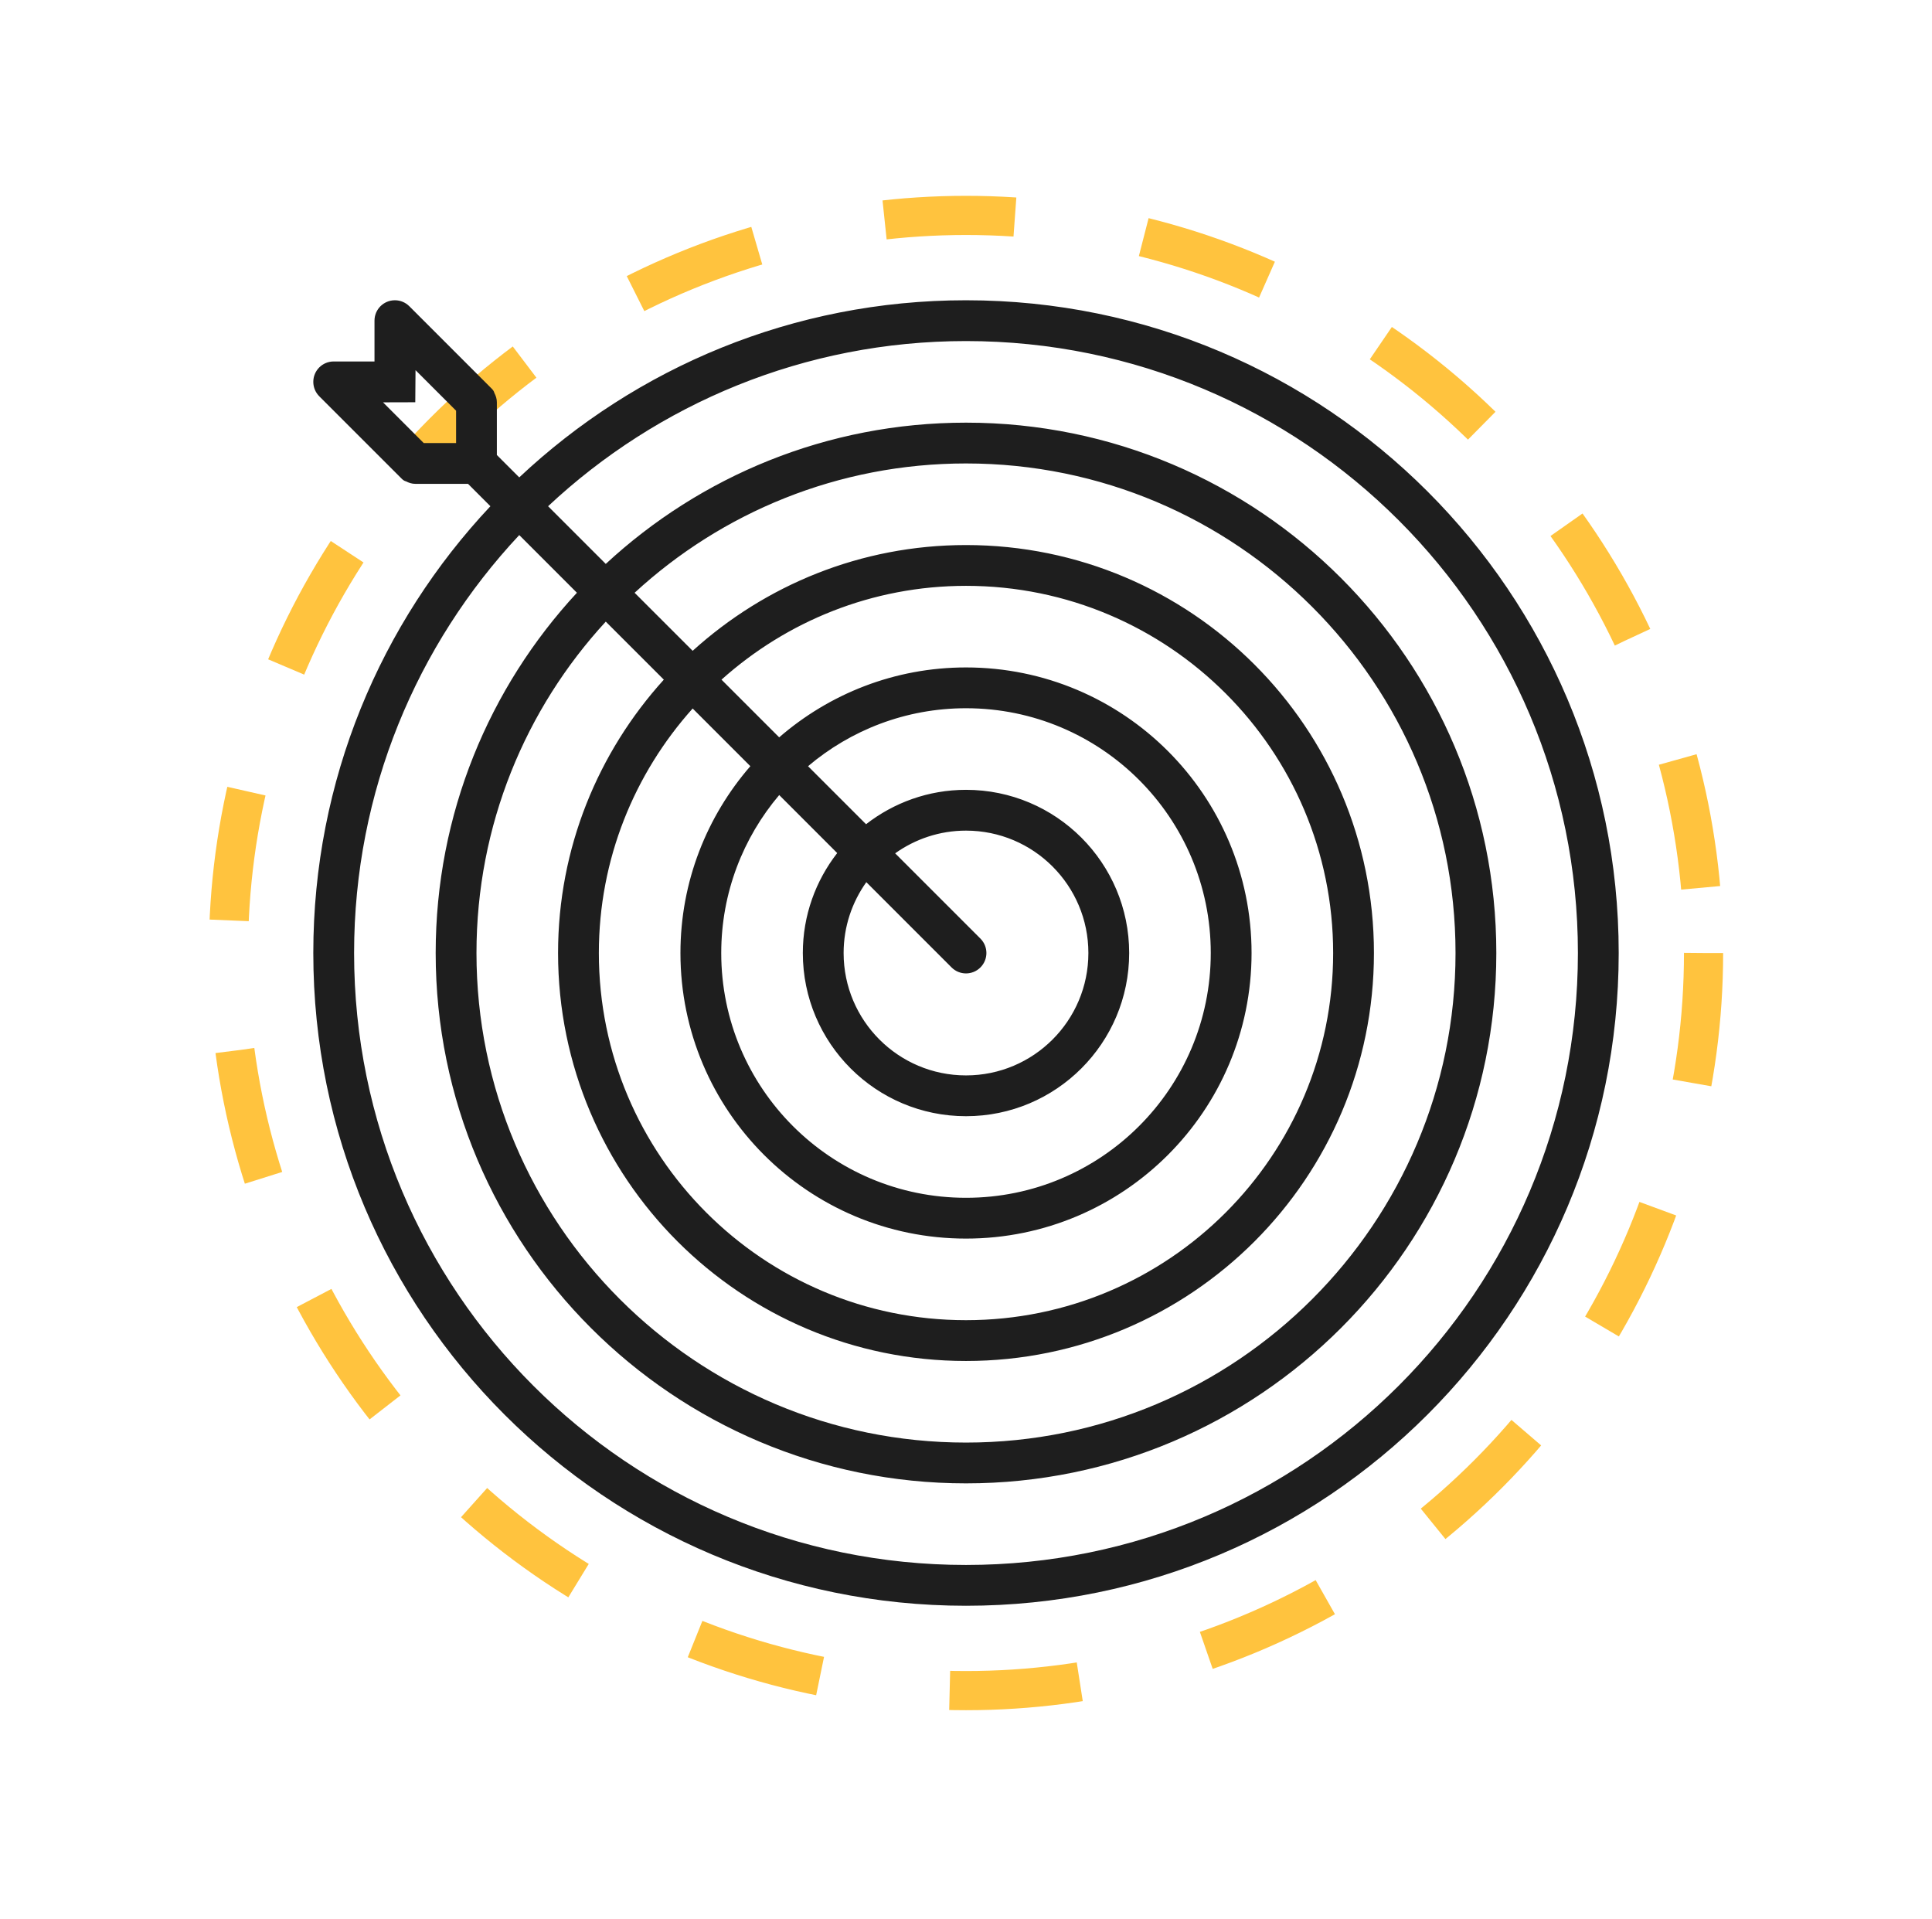 <?xml version="1.0" encoding="UTF-8"?>
<svg xmlns="http://www.w3.org/2000/svg" width="148" height="147" viewBox="0 0 148 147" fill="none">
  <circle cx="74" cy="73" r="56.5" stroke="#FFC33E" stroke-width="3" stroke-dasharray="10 10"></circle>
  <g clip-path="url(#clip0_844_2065)">
    <path d="M74 23C60.755 23 48.722 28.159 39.777 36.567L38.062 34.853V30.812C38.062 30.55 37.983 30.316 37.869 30.098C37.847 30 37.792 29.894 37.667 29.769L31.356 23.458H31.355C31.072 23.173 30.681 23 30.25 23C29.386 23 28.688 23.698 28.688 24.562V27.688H25.562C24.698 27.688 24 28.386 24 29.25C24 29.681 24.175 30.072 24.458 30.355V30.356L30.706 36.603L30.709 36.606L30.772 36.669C30.897 36.794 31.002 36.848 31.1 36.87C31.316 36.983 31.552 37.062 31.812 37.062H35.853L37.567 38.777C29.159 47.722 24 59.755 24 73C24 100.614 46.386 123 74 123C101.614 123 124 100.614 124 73C124 45.386 101.614 23 74 23ZM34.938 33.938H32.461L29.341 30.819L31.812 30.812L31.831 28.353L34.938 31.459V33.938ZM74 119.875C48.112 119.875 27.125 98.888 27.125 73C27.125 60.619 31.934 49.364 39.777 40.986L44.195 45.405C37.483 52.652 33.375 62.344 33.375 73C33.375 95.436 51.564 113.625 74 113.625C96.436 113.625 114.625 95.436 114.625 73C114.625 50.564 96.436 32.375 74 32.375C63.344 32.375 53.652 36.483 46.405 43.195L41.986 38.777C50.366 30.934 61.617 26.125 74 26.125C99.888 26.125 120.875 47.112 120.875 73C120.875 98.888 99.888 119.875 74 119.875ZM50.852 52.061C45.833 57.603 42.75 64.933 42.75 73C42.75 90.259 56.741 104.25 74 104.25C91.259 104.25 105.25 90.259 105.25 73C105.25 55.741 91.259 41.75 74 41.75C65.933 41.75 58.603 44.833 53.061 49.852L48.614 45.406C55.294 39.256 64.206 35.5 74 35.5C94.711 35.5 111.5 52.289 111.5 73C111.5 93.711 94.711 110.5 74 110.5C53.289 110.5 36.5 93.711 36.5 73C36.5 63.206 40.258 54.292 46.405 47.616L50.852 52.061ZM57.48 58.689C54.153 62.527 52.125 67.522 52.125 73C52.125 85.081 61.919 94.875 74 94.875C86.081 94.875 95.875 85.081 95.875 73C95.875 60.919 86.081 51.125 74 51.125C68.522 51.125 63.527 53.153 59.689 56.48L55.27 52.061C60.245 47.606 66.797 44.875 74 44.875C89.533 44.875 102.125 57.467 102.125 73C102.125 88.533 89.533 101.125 74 101.125C58.467 101.125 45.875 88.533 45.875 73C45.875 65.797 48.606 59.245 53.061 54.27L57.48 58.689ZM64.134 65.344C62.489 67.461 61.5 70.111 61.5 73C61.5 79.903 67.097 85.5 74 85.5C80.903 85.5 86.5 79.903 86.5 73C86.5 66.097 80.903 60.5 74 60.5C71.111 60.5 68.461 61.489 66.344 63.134L61.9 58.691C65.167 55.925 69.386 54.25 74 54.25C84.355 54.25 92.75 62.645 92.75 73C92.75 83.355 84.355 91.75 74 91.75C63.645 91.75 55.25 83.355 55.25 73C55.25 68.386 56.925 64.167 59.691 60.9L64.134 65.344ZM72.895 74.105C73.506 74.716 74.494 74.716 75.105 74.105C75.716 73.494 75.716 72.506 75.105 71.895L68.573 65.364C70.106 64.273 71.975 63.625 74 63.625C79.177 63.625 83.375 67.823 83.375 73C83.375 78.177 79.177 82.375 74 82.375C68.823 82.375 64.625 78.177 64.625 73C64.625 70.977 65.273 69.106 66.364 67.573L72.895 74.105Z" fill="#1E1E1E"></path>
  </g>
  <defs>
    <clipPath id="clip0_844_2065">
      <rect width="100" height="100" fill="white" transform="translate(24 23)"></rect>
    </clipPath>
  </defs>
</svg>
